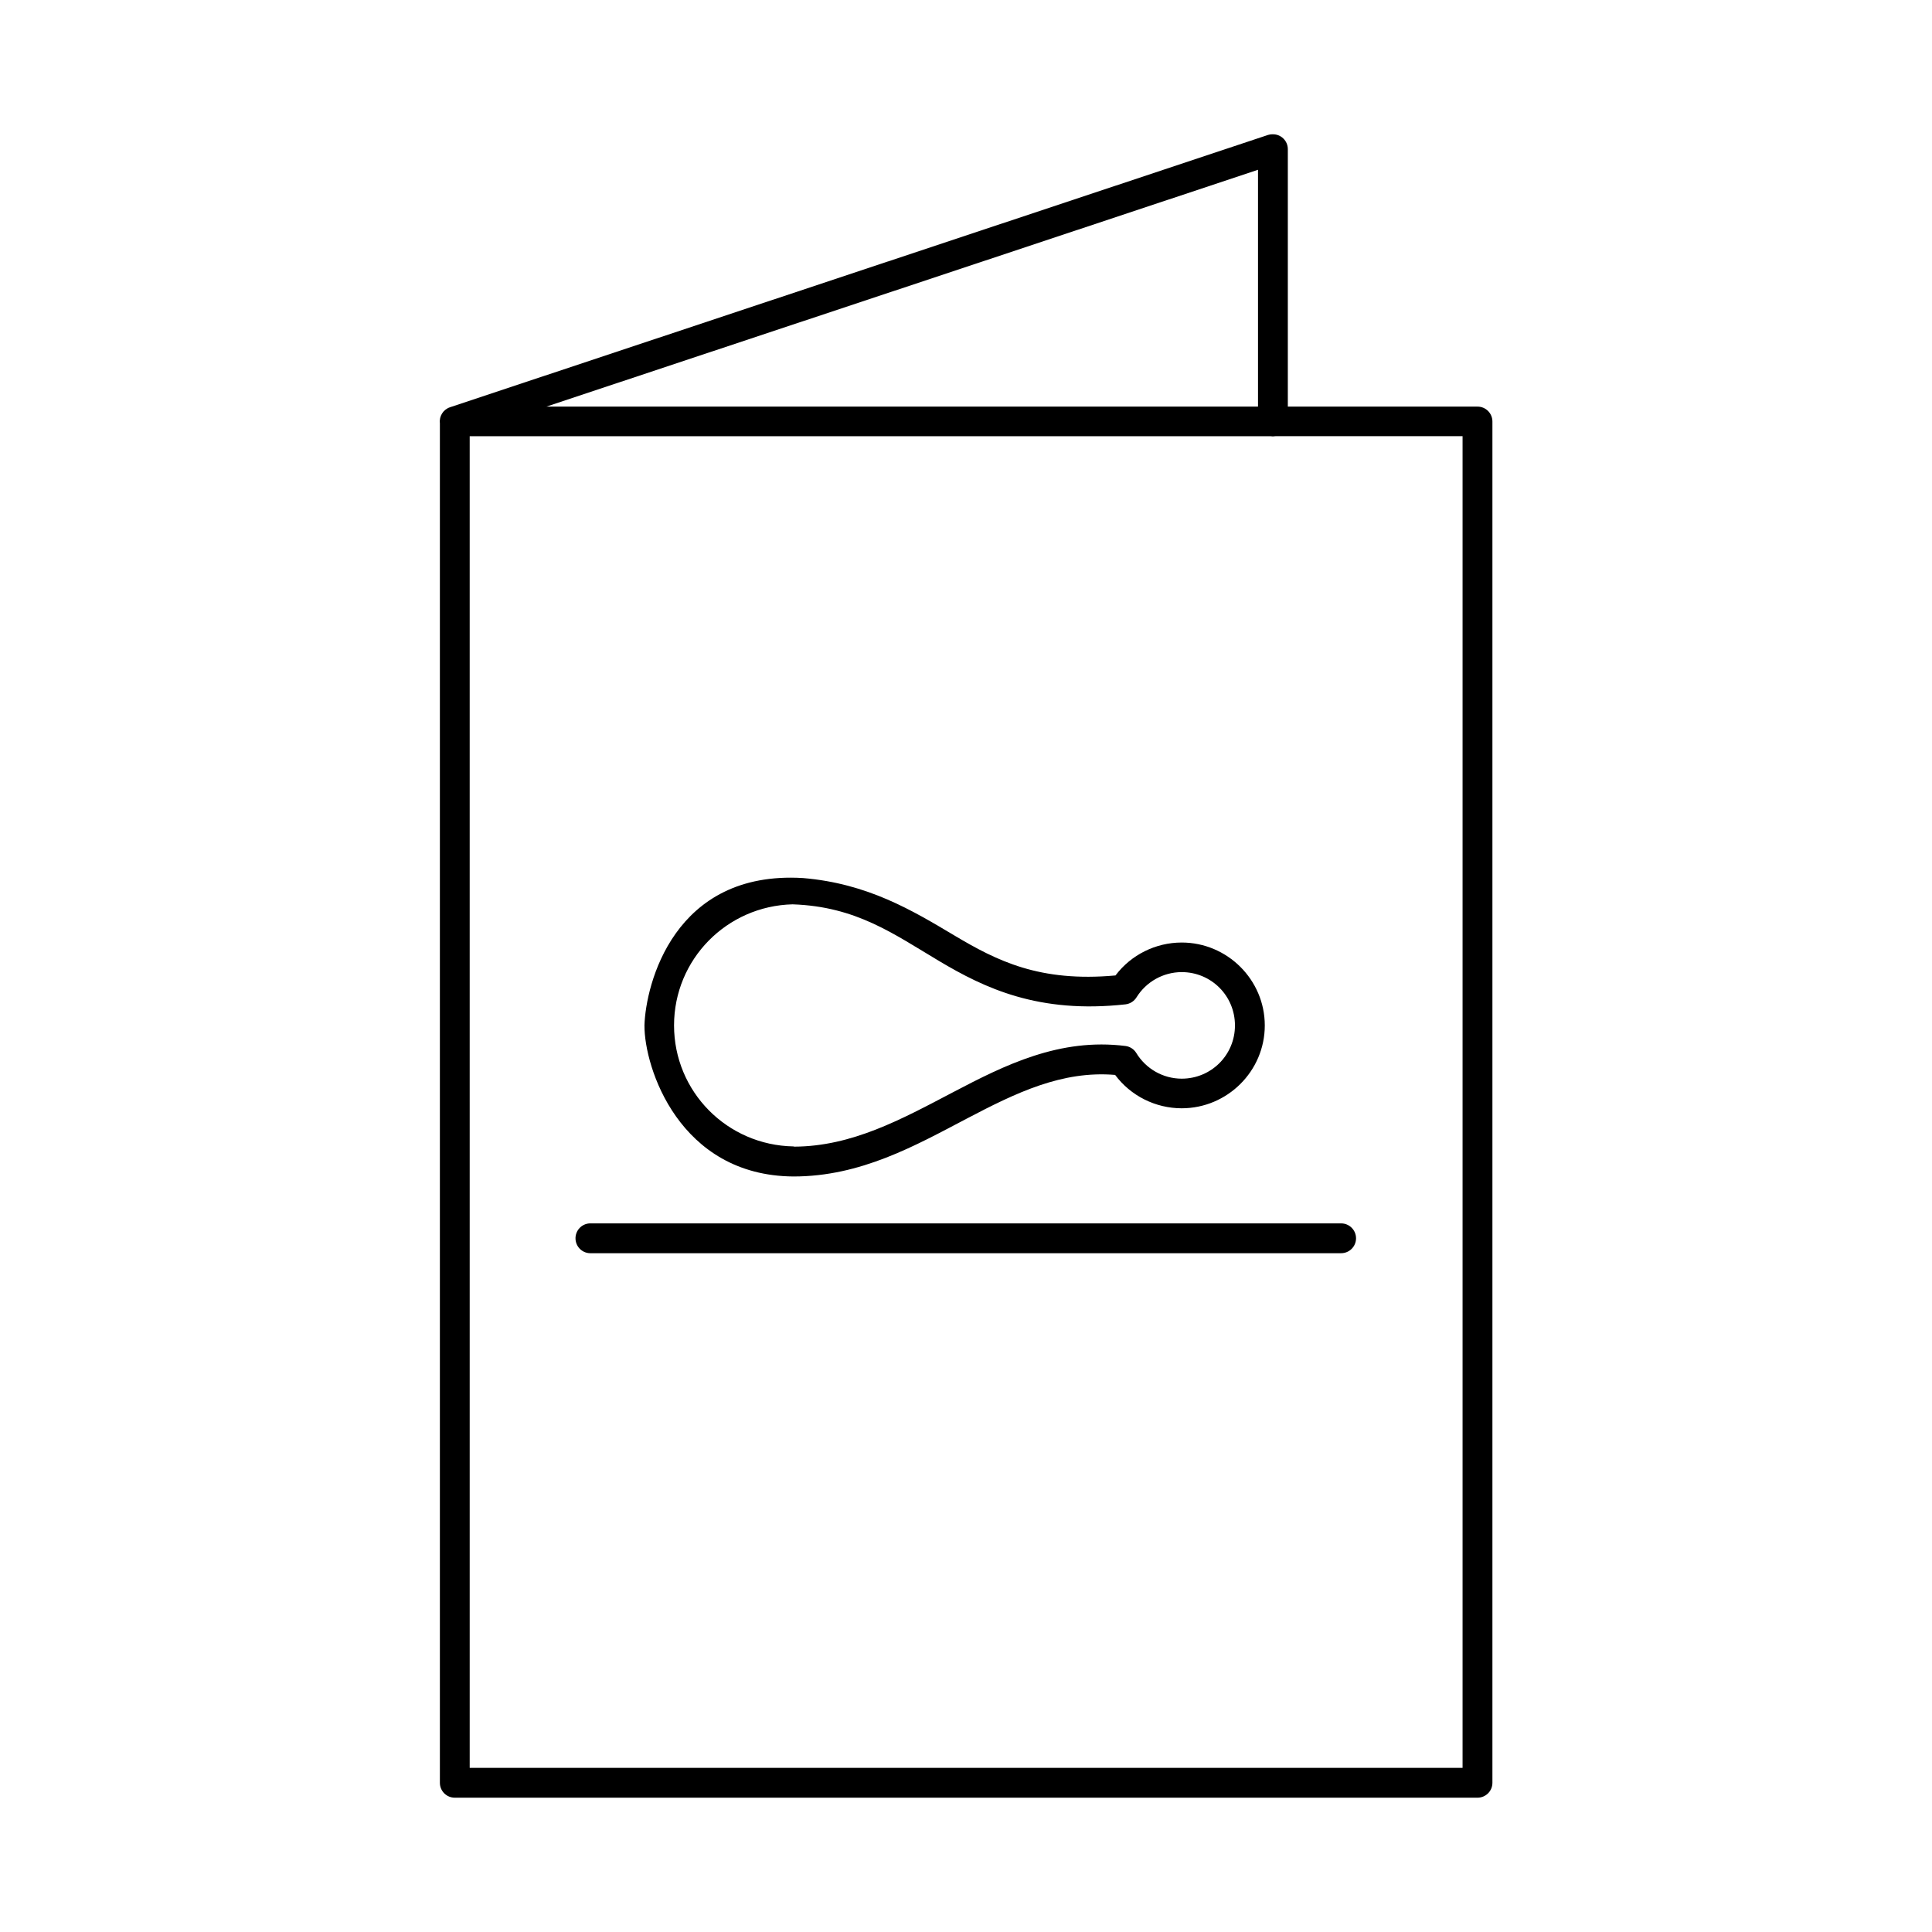 <?xml version="1.0" encoding="UTF-8"?>
<!-- Uploaded to: SVG Repo, www.svgrepo.com, Generator: SVG Repo Mixer Tools -->
<svg fill="#000000" width="800px" height="800px" version="1.1" viewBox="144 144 512 512" xmlns="http://www.w3.org/2000/svg">
 <g>
  <path d="m481.22 179.58c-0.395 0-0.789 0.059-1.164 0.176l-216.81 72.172v0.004c-1.785 0.594-2.898 2.359-2.672 4.223v360.3c-0.004 1.051 0.41 2.055 1.152 2.797 0.742 0.742 1.75 1.156 2.797 1.156h271.03c1.051 0 2.055-0.414 2.797-1.156 0.742-0.742 1.156-1.746 1.156-2.797v-360.75c0-1.047-0.414-2.055-1.156-2.797-0.742-0.738-1.746-1.156-2.797-1.152h-50.266v-68.219c0.004-1.07-0.426-2.094-1.195-2.84-0.766-0.746-1.805-1.148-2.875-1.109zm-3.836 9.418v62.754h-188.58zm-208.91 70.602h212.16v-0.004c0.449 0.078 0.91 0.078 1.363 0h49.598v352.9l-263.12 0.004z"/>
  <path d="m314.79 415.74c-0.078 11.109 9.191 39.824 39.457 40.039 17.848 0.016 32.324-8.18 45.965-15.34 13.09-6.875 25.297-12.762 39.309-11.574 4.121 5.531 10.656 8.832 17.637 8.844 12.109-0.004 22.031-9.867 22.023-21.965-0.004-12.094-9.922-21.965-22.023-21.965-6.926 0.012-13.414 3.258-17.539 8.723-20.129 1.84-31.422-3.871-42.781-10.641-11.02-6.566-22.887-13.738-40.039-15.168-34.25-2.078-41.68 28.234-42.012 39.047zm39.277-32.078h0.059c16.77 0.586 26.633 7.801 38.703 14.992 12.086 7.203 26.387 14.059 49.453 11.508 1.203-0.148 2.273-0.828 2.906-1.859 2.574-4.137 7.09-6.672 11.969-6.684 7.852 0.004 14.117 6.293 14.121 14.121 0.004 7.832-6.266 14.117-14.121 14.121-4.93-0.008-9.469-2.602-12.027-6.801-0.621-1.016-1.664-1.703-2.848-1.859-17.441-2.203-31.977 5.039-45.734 12.262-13.684 7.184-26.77 14.348-42.07 14.41-0.059-0.02-0.117-0.031-0.18-0.059-17.602-0.301-31.668-14.512-31.668-32.078 0.008-17.484 13.953-31.645 31.438-32.078z"/>
  <path d="m300.28 468.21h-0.016c-2.184 0.113-3.859 1.973-3.746 4.156 0.109 2.184 1.973 3.859 4.152 3.746h198.74c2.184 0 3.953-1.77 3.953-3.949 0-2.184-1.77-3.953-3.953-3.953h-198.74c-0.129-0.008-0.262-0.008-0.391 0z"/>
 </g>
</svg>